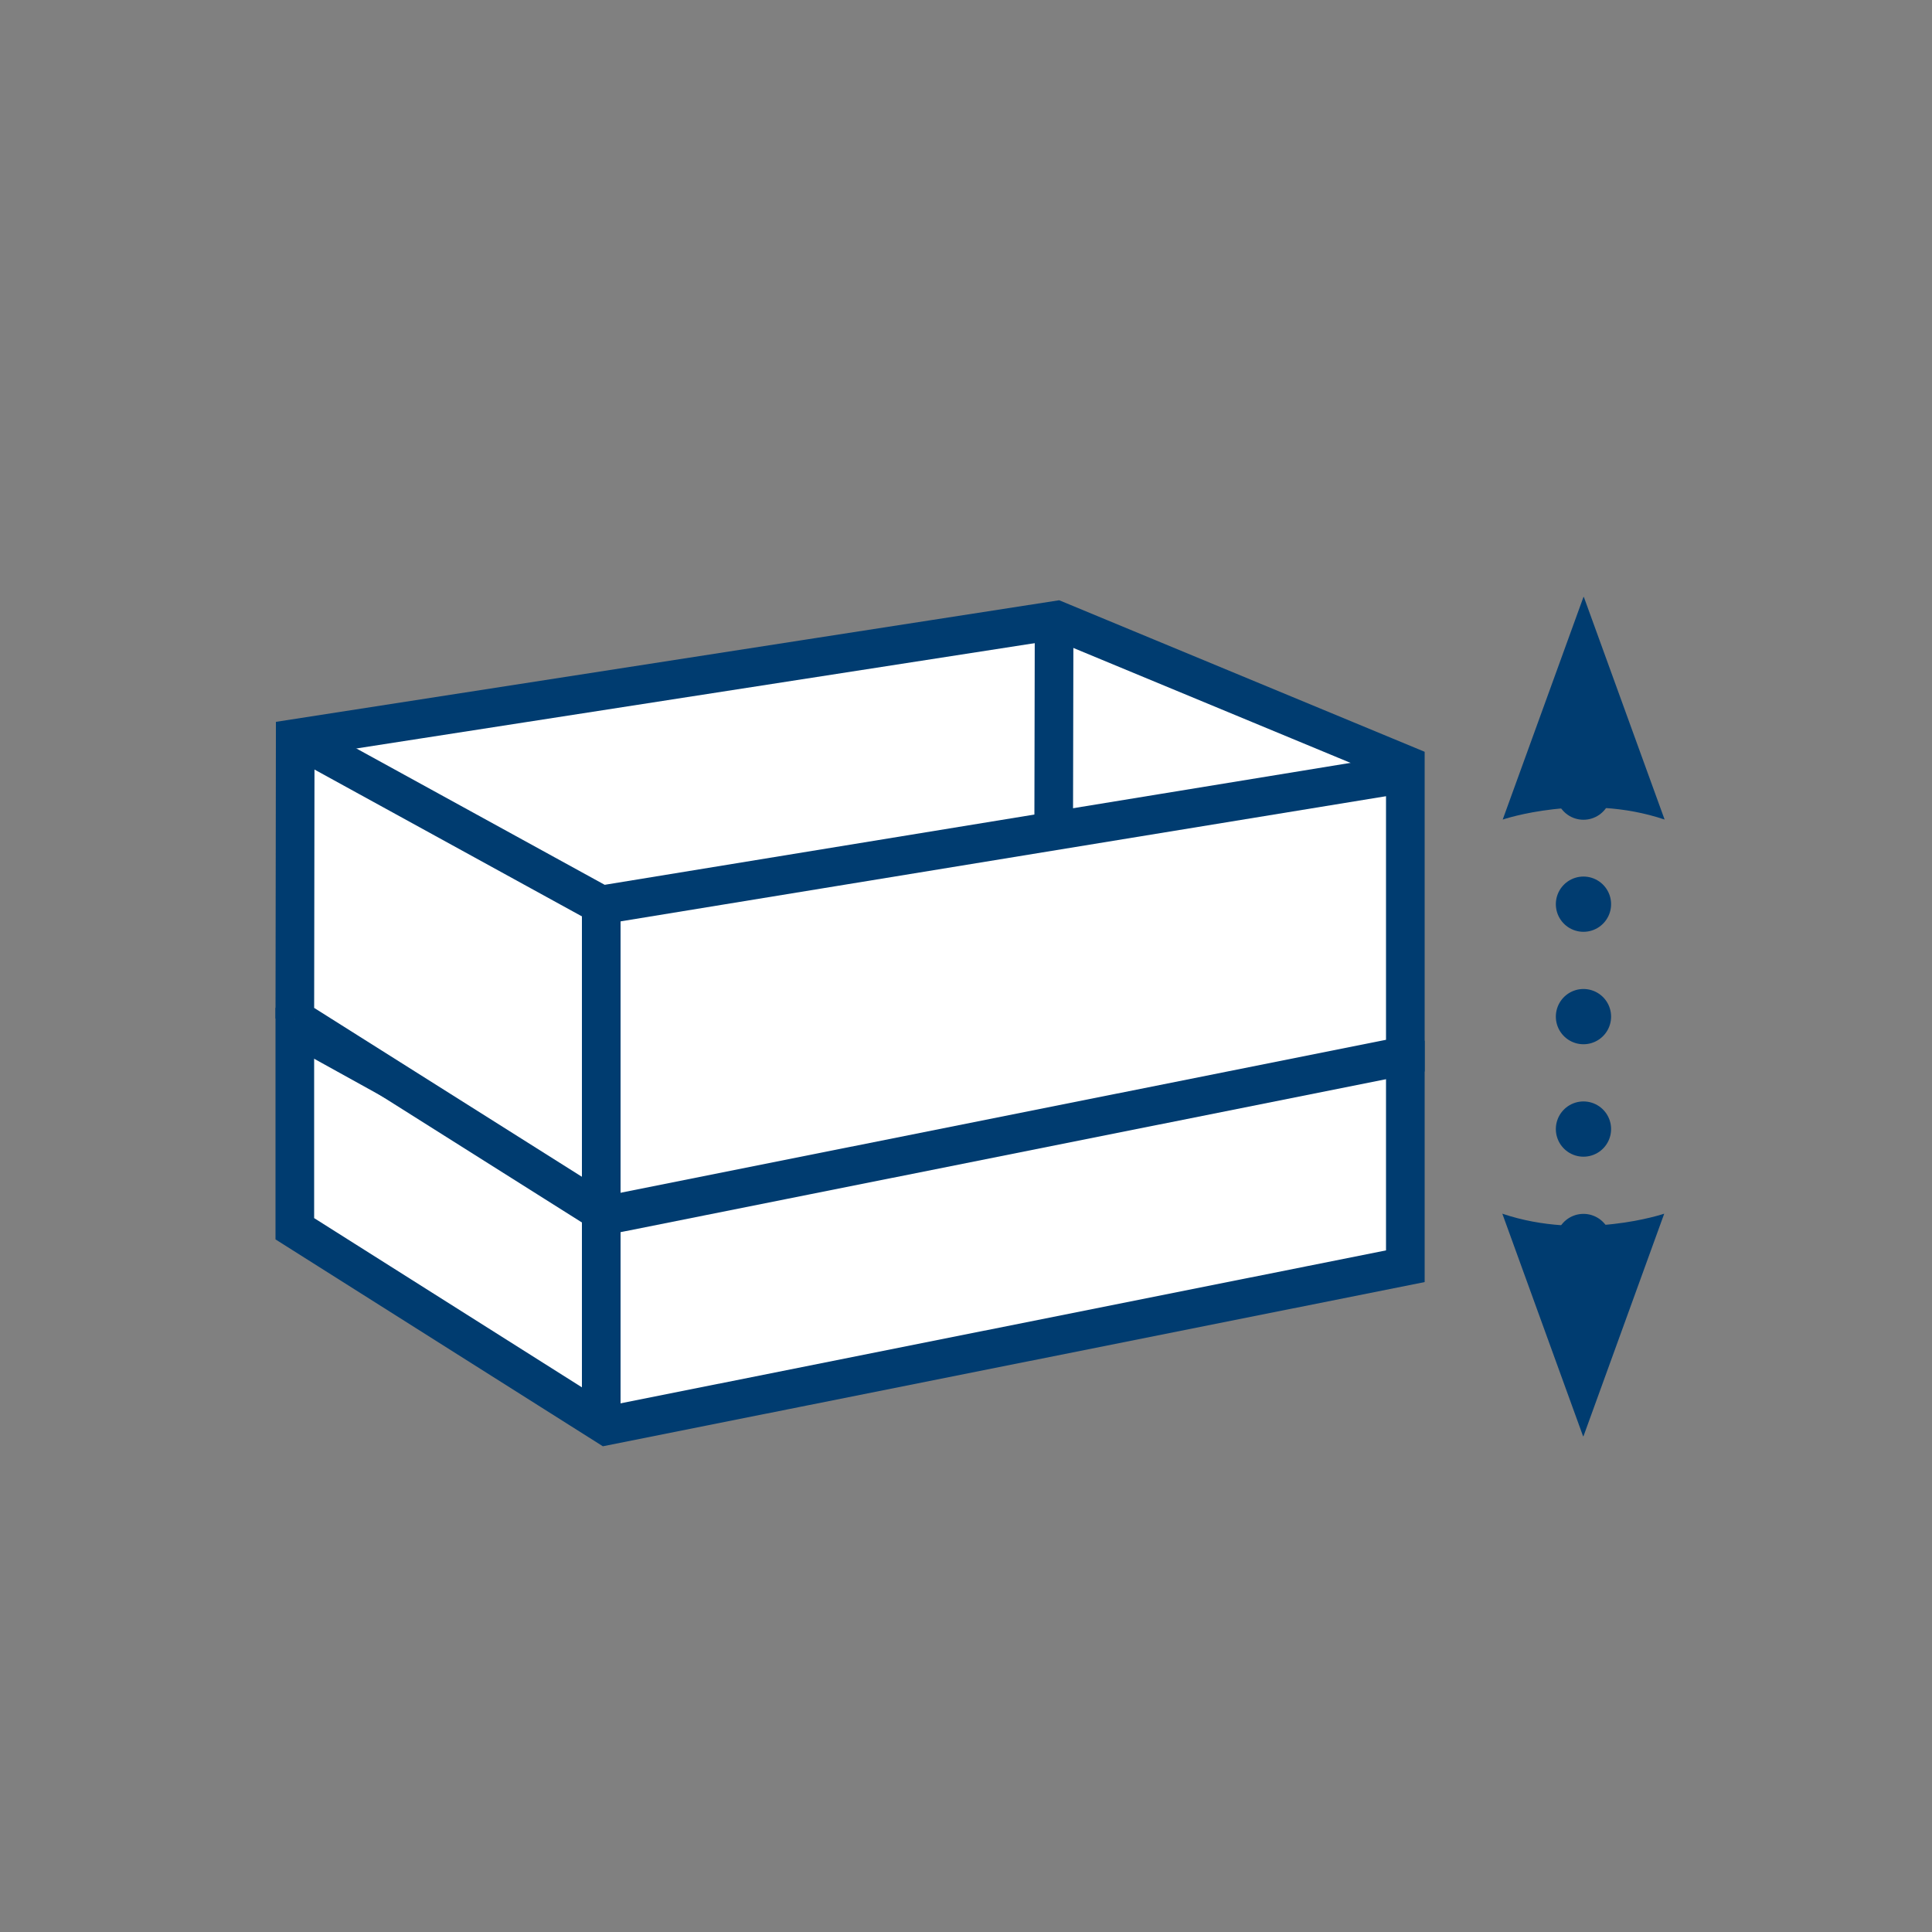 <?xml version="1.0" encoding="UTF-8"?><svg id="Ebene_1" xmlns="http://www.w3.org/2000/svg" xmlns:xlink="http://www.w3.org/1999/xlink" viewBox="0 0 50 50"><rect x="0" y="0" width="50" height="50" fill="#808080" stroke="none"/><defs><style>.cls-1,.cls-2,.cls-3,.cls-4{fill:none;}.cls-1,.cls-3{stroke-linecap:round;stroke-linejoin:round;stroke-width:1.43px;}.cls-1,.cls-3,.cls-4{stroke:#003c70;}.cls-5{fill:#fff;}.cls-6{clip-path:url(#clippath-1);}.cls-7{fill:#003c70;}.cls-8{clip-path:url(#clippath-3);}.cls-3{stroke-dasharray:0 2.91;}.cls-9{clip-path:url(#clippath-2);}.cls-10{clip-path:url(#clippath);}</style><clipPath id="clippath"><rect class="cls-2" x="7.13" y="15.45" width="35.95" height="21.98"/></clipPath><clipPath id="clippath-1"><rect class="cls-2" x="7.13" y="15.45" width="35.95" height="21.98"/></clipPath><clipPath id="clippath-2"><rect class="cls-2" x="7.13" y="15.45" width="35.95" height="21.98"/></clipPath><clipPath id="clippath-3"><rect class="cls-2" x="7.13" y="15.45" width="35.95" height="21.98"/></clipPath></defs><polygon class="cls-5" points="7.63 26.5 7.63 31.8 15.7 36.9 36.37 32.76 36.37 27.25 27.3 22.87 7.63 26.5"/><g class="cls-10"><polygon class="cls-4" points="7.63 31.8 15.7 36.9 36.37 32.77 36.37 27.25 27.3 22.87 7.63 26.5 7.63 31.8"/></g><polygon class="cls-5" points="15.56 30.94 36.45 27.24 7.59 26.53 15.56 30.94"/><g class="cls-6"><polyline class="cls-4" points="7.59 26.53 15.56 30.94 36.45 27.24"/><line class="cls-4" x1="15.56" y1="31.12" x2="15.56" y2="37.03"/></g><line class="cls-4" x1="27.27" y1="22.89" x2="27.27" y2="28.8"/><polygon class="cls-5" points="7.64 19.11 7.63 26.36 15.7 31.45 36.37 27.32 36.37 19.79 27.35 16.05 7.64 19.11"/><g class="cls-9"><polyline class="cls-4" points="7.63 26.36 15.7 31.45 36.37 27.32 36.37 19.79 27.35 16.05 7.64 19.11 7.63 26.36"/><polyline class="cls-4" points="7.71 19.11 15.56 23.42 36.17 20.05"/></g><line class="cls-4" x1="15.56" y1="23.69" x2="15.56" y2="31.58"/><g class="cls-8"><line class="cls-4" x1="27.28" y1="16.12" x2="27.27" y2="21.19"/><line class="cls-3" x1="40.98" y1="29.22" x2="40.98" y2="21.95"/><path class="cls-1" d="M40.98,20.5h0M40.98,32.13h0"/><path class="cls-7" d="M40.98,37.17l2.09-5.76s-2.09.71-4.19,0l2.09,5.76Z"/><path class="cls-7" d="M40.98,15.45l-2.09,5.76s2.09-.71,4.19,0l-2.09-5.76Z"/></g></svg>